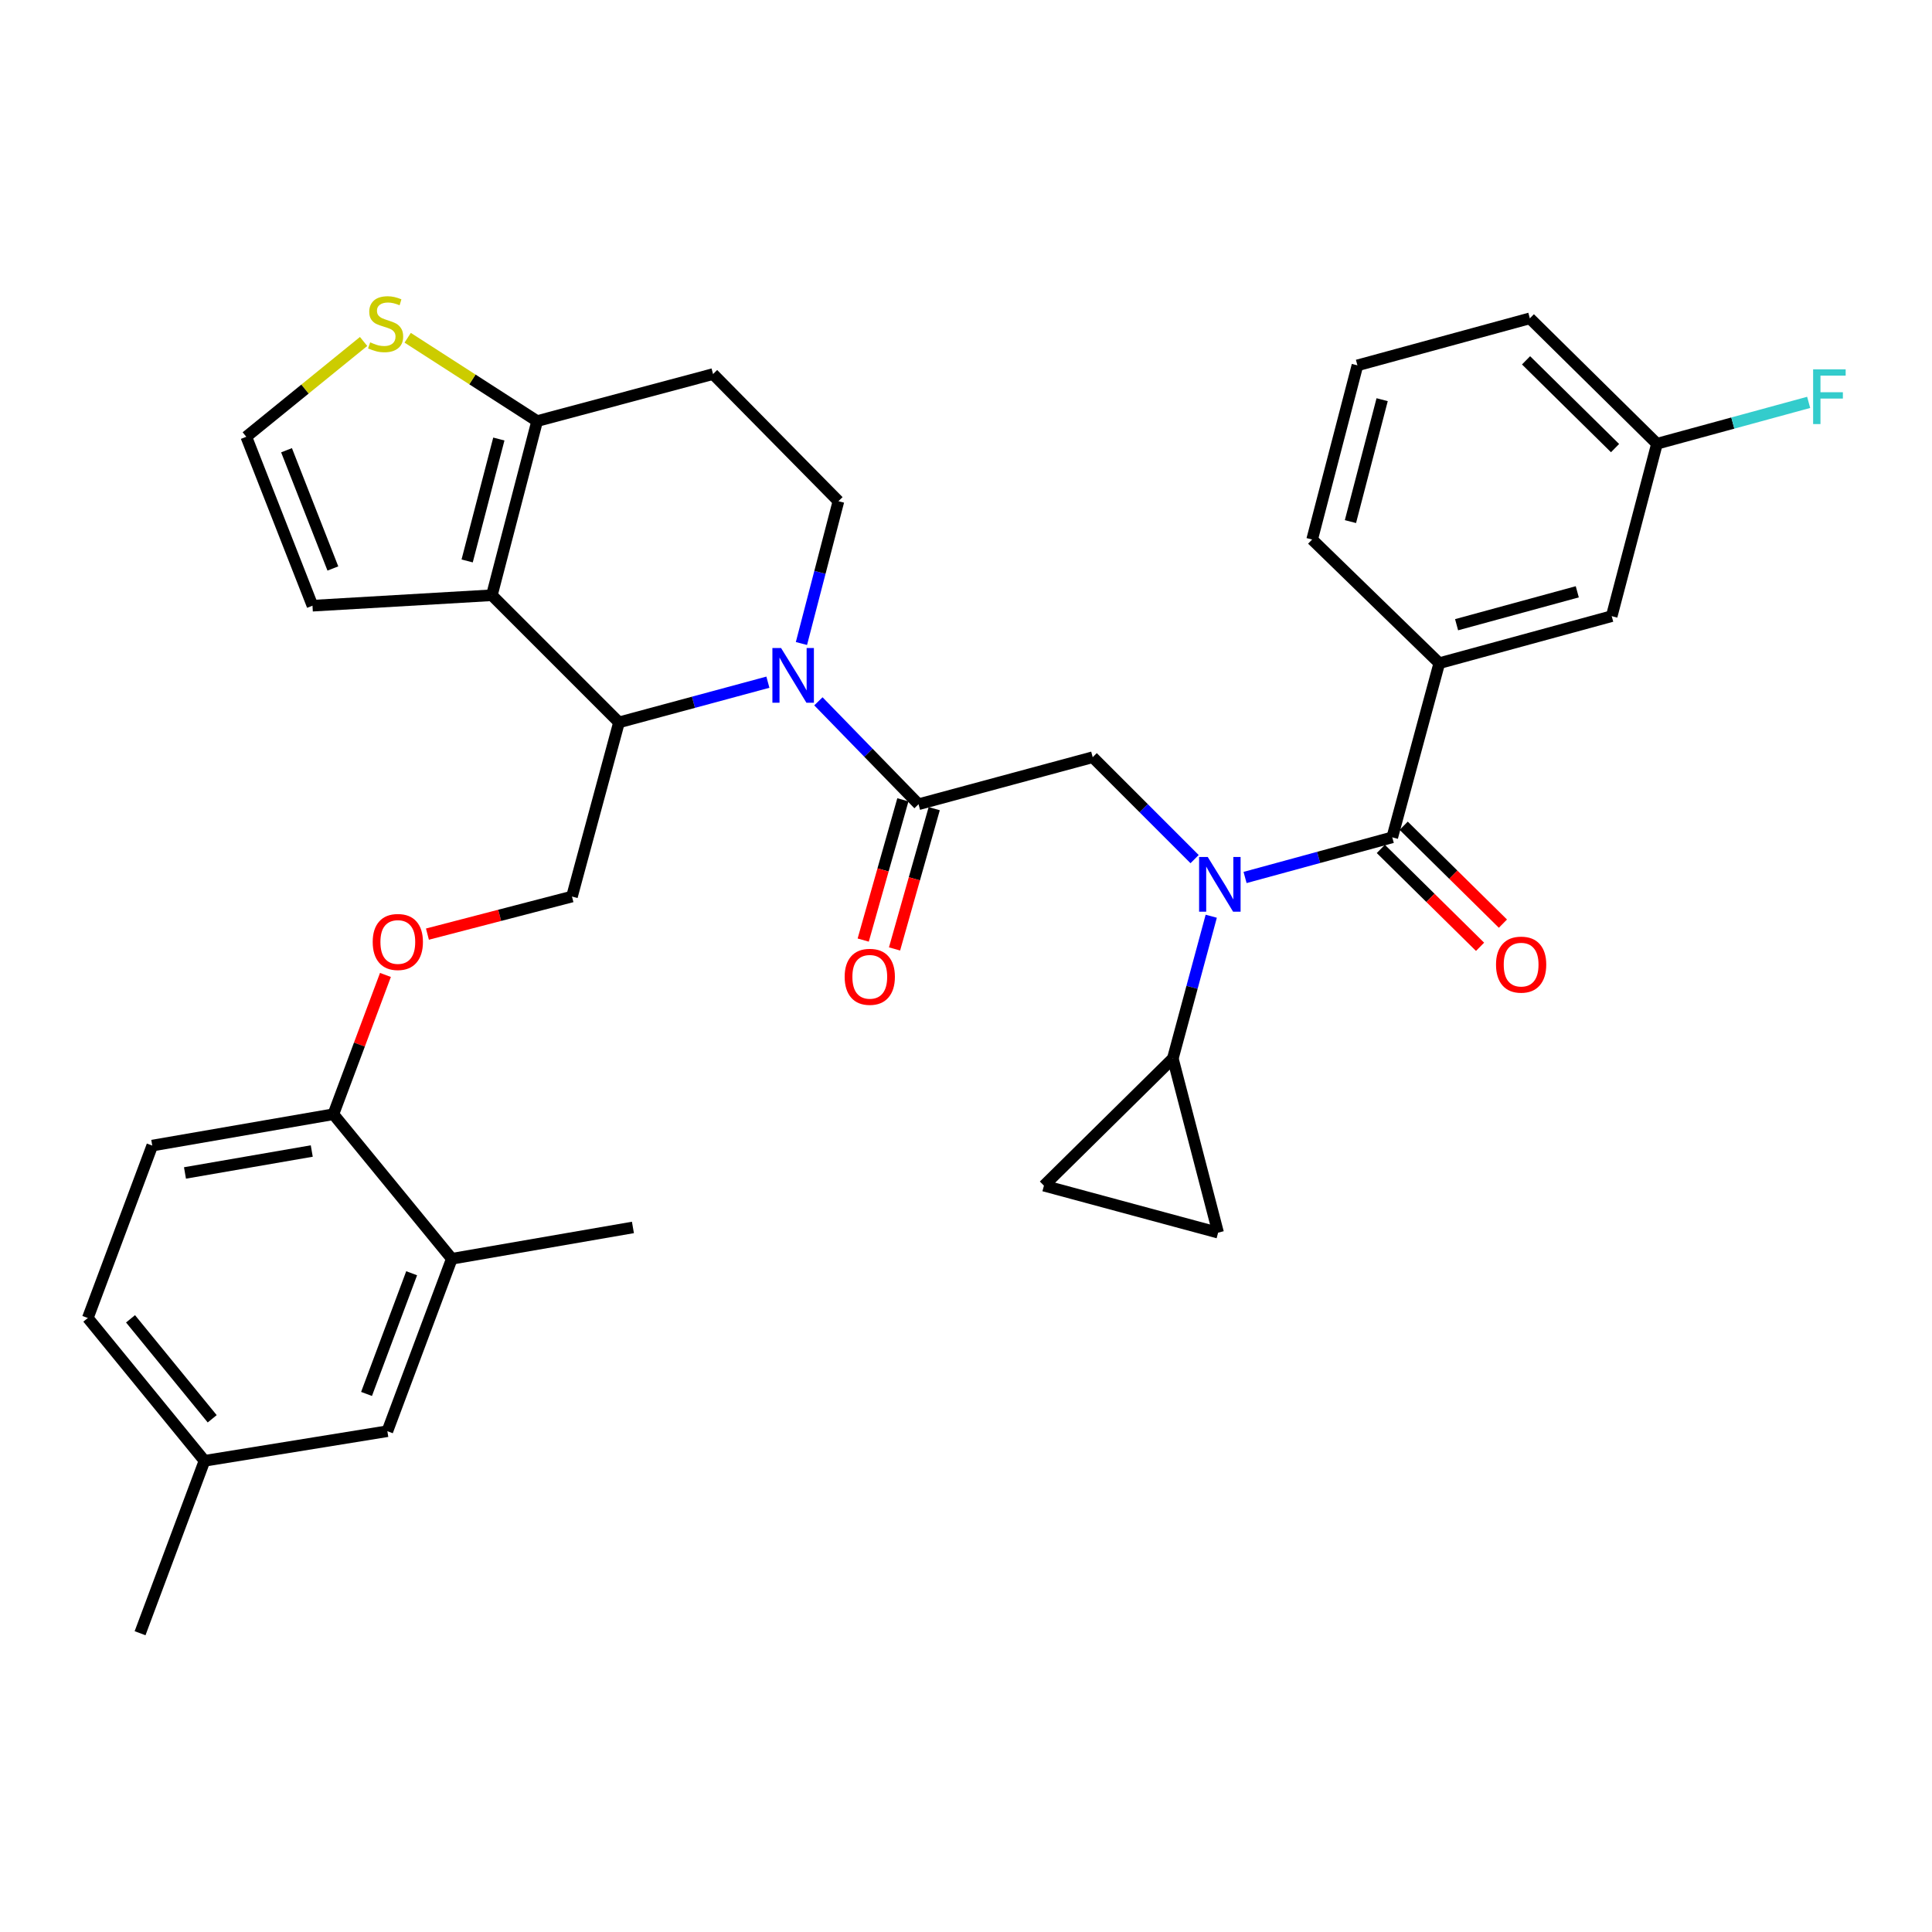<?xml version='1.0' encoding='iso-8859-1'?>
<svg version='1.1' baseProfile='full'
              xmlns='http://www.w3.org/2000/svg'
                      xmlns:rdkit='http://www.rdkit.org/xml'
                      xmlns:xlink='http://www.w3.org/1999/xlink'
                  xml:space='preserve'
width='1000px' height='1000px' viewBox='0 0 1000 1000'>
<!-- END OF HEADER -->
<rect style='opacity:1.0;fill:#FFFFFF;stroke:none' width='1000' height='1000' x='0' y='0'> </rect>
<path class='bond-0' d='M 744.973,343.261 L 834.217,318.921' style='fill:none;fill-rule:evenodd;stroke:#000000;stroke-width:6px;stroke-linecap:butt;stroke-linejoin:miter;stroke-opacity:1' />
<path class='bond-0' d='M 753.926,323.353 L 816.396,306.315' style='fill:none;fill-rule:evenodd;stroke:#000000;stroke-width:6px;stroke-linecap:butt;stroke-linejoin:miter;stroke-opacity:1' />
<path class='bond-1' d='M 744.973,343.261 L 679.162,279.256' style='fill:none;fill-rule:evenodd;stroke:#000000;stroke-width:6px;stroke-linecap:butt;stroke-linejoin:miter;stroke-opacity:1' />
<path class='bond-2' d='M 744.973,343.261 L 720.634,433.403' style='fill:none;fill-rule:evenodd;stroke:#000000;stroke-width:6px;stroke-linecap:butt;stroke-linejoin:miter;stroke-opacity:1' />
<path class='bond-3' d='M 618.324,444.676 L 591.951,418.304' style='fill:none;fill-rule:evenodd;stroke:#0000FF;stroke-width:6px;stroke-linecap:butt;stroke-linejoin:miter;stroke-opacity:1' />
<path class='bond-3' d='M 591.951,418.304 L 565.579,391.931' style='fill:none;fill-rule:evenodd;stroke:#000000;stroke-width:6px;stroke-linecap:butt;stroke-linejoin:miter;stroke-opacity:1' />
<path class='bond-4' d='M 644.443,454.183 L 682.538,443.793' style='fill:none;fill-rule:evenodd;stroke:#0000FF;stroke-width:6px;stroke-linecap:butt;stroke-linejoin:miter;stroke-opacity:1' />
<path class='bond-4' d='M 682.538,443.793 L 720.634,433.403' style='fill:none;fill-rule:evenodd;stroke:#000000;stroke-width:6px;stroke-linecap:butt;stroke-linejoin:miter;stroke-opacity:1' />
<path class='bond-5' d='M 626.937,474.237 L 616.994,511.061' style='fill:none;fill-rule:evenodd;stroke:#0000FF;stroke-width:6px;stroke-linecap:butt;stroke-linejoin:miter;stroke-opacity:1' />
<path class='bond-5' d='M 616.994,511.061 L 607.051,547.884' style='fill:none;fill-rule:evenodd;stroke:#000000;stroke-width:6px;stroke-linecap:butt;stroke-linejoin:miter;stroke-opacity:1' />
<path class='bond-6' d='M 714.716,439.401 L 740.396,464.734' style='fill:none;fill-rule:evenodd;stroke:#000000;stroke-width:6px;stroke-linecap:butt;stroke-linejoin:miter;stroke-opacity:1' />
<path class='bond-6' d='M 740.396,464.734 L 766.075,490.067' style='fill:none;fill-rule:evenodd;stroke:#FF0000;stroke-width:6px;stroke-linecap:butt;stroke-linejoin:miter;stroke-opacity:1' />
<path class='bond-6' d='M 726.551,427.405 L 752.23,452.738' style='fill:none;fill-rule:evenodd;stroke:#000000;stroke-width:6px;stroke-linecap:butt;stroke-linejoin:miter;stroke-opacity:1' />
<path class='bond-6' d='M 752.23,452.738 L 777.909,478.071' style='fill:none;fill-rule:evenodd;stroke:#FF0000;stroke-width:6px;stroke-linecap:butt;stroke-linejoin:miter;stroke-opacity:1' />
<path class='bond-7' d='M 834.217,318.921 L 857.648,229.678' style='fill:none;fill-rule:evenodd;stroke:#000000;stroke-width:6px;stroke-linecap:butt;stroke-linejoin:miter;stroke-opacity:1' />
<path class='bond-8' d='M 857.648,229.678 L 896.904,218.972' style='fill:none;fill-rule:evenodd;stroke:#000000;stroke-width:6px;stroke-linecap:butt;stroke-linejoin:miter;stroke-opacity:1' />
<path class='bond-8' d='M 896.904,218.972 L 936.159,208.265' style='fill:none;fill-rule:evenodd;stroke:#33CCCC;stroke-width:6px;stroke-linecap:butt;stroke-linejoin:miter;stroke-opacity:1' />
<path class='bond-9' d='M 857.648,229.678 L 791.846,164.775' style='fill:none;fill-rule:evenodd;stroke:#000000;stroke-width:6px;stroke-linecap:butt;stroke-linejoin:miter;stroke-opacity:1' />
<path class='bond-9' d='M 835.945,231.939 L 789.884,186.507' style='fill:none;fill-rule:evenodd;stroke:#000000;stroke-width:6px;stroke-linecap:butt;stroke-linejoin:miter;stroke-opacity:1' />
<path class='bond-10' d='M 607.051,547.884 L 540.341,613.686' style='fill:none;fill-rule:evenodd;stroke:#000000;stroke-width:6px;stroke-linecap:butt;stroke-linejoin:miter;stroke-opacity:1' />
<path class='bond-11' d='M 607.051,547.884 L 630.492,638.026' style='fill:none;fill-rule:evenodd;stroke:#000000;stroke-width:6px;stroke-linecap:butt;stroke-linejoin:miter;stroke-opacity:1' />
<path class='bond-12' d='M 540.341,613.686 L 630.492,638.026' style='fill:none;fill-rule:evenodd;stroke:#000000;stroke-width:6px;stroke-linecap:butt;stroke-linejoin:miter;stroke-opacity:1' />
<path class='bond-13' d='M 397.46,353.099 L 358.926,363.5' style='fill:none;fill-rule:evenodd;stroke:#0000FF;stroke-width:6px;stroke-linecap:butt;stroke-linejoin:miter;stroke-opacity:1' />
<path class='bond-13' d='M 358.926,363.5 L 320.392,373.901' style='fill:none;fill-rule:evenodd;stroke:#000000;stroke-width:6px;stroke-linecap:butt;stroke-linejoin:miter;stroke-opacity:1' />
<path class='bond-14' d='M 423.601,362.999 L 449.519,389.635' style='fill:none;fill-rule:evenodd;stroke:#0000FF;stroke-width:6px;stroke-linecap:butt;stroke-linejoin:miter;stroke-opacity:1' />
<path class='bond-14' d='M 449.519,389.635 L 475.437,416.271' style='fill:none;fill-rule:evenodd;stroke:#000000;stroke-width:6px;stroke-linecap:butt;stroke-linejoin:miter;stroke-opacity:1' />
<path class='bond-15' d='M 414.821,333.082 L 424.398,296.251' style='fill:none;fill-rule:evenodd;stroke:#0000FF;stroke-width:6px;stroke-linecap:butt;stroke-linejoin:miter;stroke-opacity:1' />
<path class='bond-15' d='M 424.398,296.251 L 433.975,259.419' style='fill:none;fill-rule:evenodd;stroke:#000000;stroke-width:6px;stroke-linecap:butt;stroke-linejoin:miter;stroke-opacity:1' />
<path class='bond-16' d='M 467.33,413.978 L 457.063,450.281' style='fill:none;fill-rule:evenodd;stroke:#000000;stroke-width:6px;stroke-linecap:butt;stroke-linejoin:miter;stroke-opacity:1' />
<path class='bond-16' d='M 457.063,450.281 L 446.797,486.583' style='fill:none;fill-rule:evenodd;stroke:#FF0000;stroke-width:6px;stroke-linecap:butt;stroke-linejoin:miter;stroke-opacity:1' />
<path class='bond-16' d='M 483.545,418.564 L 473.278,454.866' style='fill:none;fill-rule:evenodd;stroke:#000000;stroke-width:6px;stroke-linecap:butt;stroke-linejoin:miter;stroke-opacity:1' />
<path class='bond-16' d='M 473.278,454.866 L 463.012,491.169' style='fill:none;fill-rule:evenodd;stroke:#FF0000;stroke-width:6px;stroke-linecap:butt;stroke-linejoin:miter;stroke-opacity:1' />
<path class='bond-17' d='M 475.437,416.271 L 565.579,391.931' style='fill:none;fill-rule:evenodd;stroke:#000000;stroke-width:6px;stroke-linecap:butt;stroke-linejoin:miter;stroke-opacity:1' />
<path class='bond-18' d='M 320.392,373.901 L 254.59,308.099' style='fill:none;fill-rule:evenodd;stroke:#000000;stroke-width:6px;stroke-linecap:butt;stroke-linejoin:miter;stroke-opacity:1' />
<path class='bond-19' d='M 320.392,373.901 L 296.052,464.052' style='fill:none;fill-rule:evenodd;stroke:#000000;stroke-width:6px;stroke-linecap:butt;stroke-linejoin:miter;stroke-opacity:1' />
<path class='bond-20' d='M 433.975,259.419 L 369.072,193.617' style='fill:none;fill-rule:evenodd;stroke:#000000;stroke-width:6px;stroke-linecap:butt;stroke-linejoin:miter;stroke-opacity:1' />
<path class='bond-21' d='M 369.072,193.617 L 278.022,217.957' style='fill:none;fill-rule:evenodd;stroke:#000000;stroke-width:6px;stroke-linecap:butt;stroke-linejoin:miter;stroke-opacity:1' />
<path class='bond-22' d='M 254.59,308.099 L 278.022,217.957' style='fill:none;fill-rule:evenodd;stroke:#000000;stroke-width:6px;stroke-linecap:butt;stroke-linejoin:miter;stroke-opacity:1' />
<path class='bond-22' d='M 241.796,290.339 L 258.199,227.239' style='fill:none;fill-rule:evenodd;stroke:#000000;stroke-width:6px;stroke-linecap:butt;stroke-linejoin:miter;stroke-opacity:1' />
<path class='bond-23' d='M 254.59,308.099 L 161.743,313.51' style='fill:none;fill-rule:evenodd;stroke:#000000;stroke-width:6px;stroke-linecap:butt;stroke-linejoin:miter;stroke-opacity:1' />
<path class='bond-24' d='M 278.022,217.957 L 244.517,196.391' style='fill:none;fill-rule:evenodd;stroke:#000000;stroke-width:6px;stroke-linecap:butt;stroke-linejoin:miter;stroke-opacity:1' />
<path class='bond-24' d='M 244.517,196.391 L 211.012,174.825' style='fill:none;fill-rule:evenodd;stroke:#CCCC00;stroke-width:6px;stroke-linecap:butt;stroke-linejoin:miter;stroke-opacity:1' />
<path class='bond-25' d='M 188.198,176.744 L 157.839,201.409' style='fill:none;fill-rule:evenodd;stroke:#CCCC00;stroke-width:6px;stroke-linecap:butt;stroke-linejoin:miter;stroke-opacity:1' />
<path class='bond-25' d='M 157.839,201.409 L 127.48,226.074' style='fill:none;fill-rule:evenodd;stroke:#000000;stroke-width:6px;stroke-linecap:butt;stroke-linejoin:miter;stroke-opacity:1' />
<path class='bond-26' d='M 127.48,226.074 L 161.743,313.51' style='fill:none;fill-rule:evenodd;stroke:#000000;stroke-width:6px;stroke-linecap:butt;stroke-linejoin:miter;stroke-opacity:1' />
<path class='bond-26' d='M 148.309,233.041 L 172.293,294.247' style='fill:none;fill-rule:evenodd;stroke:#000000;stroke-width:6px;stroke-linecap:butt;stroke-linejoin:miter;stroke-opacity:1' />
<path class='bond-27' d='M 45.455,682.194 L 105.846,756.112' style='fill:none;fill-rule:evenodd;stroke:#000000;stroke-width:6px;stroke-linecap:butt;stroke-linejoin:miter;stroke-opacity:1' />
<path class='bond-27' d='M 67.562,682.62 L 109.836,734.363' style='fill:none;fill-rule:evenodd;stroke:#000000;stroke-width:6px;stroke-linecap:butt;stroke-linejoin:miter;stroke-opacity:1' />
<path class='bond-28' d='M 45.455,682.194 L 78.809,592.951' style='fill:none;fill-rule:evenodd;stroke:#000000;stroke-width:6px;stroke-linecap:butt;stroke-linejoin:miter;stroke-opacity:1' />
<path class='bond-29' d='M 221.239,483.5 L 258.646,473.776' style='fill:none;fill-rule:evenodd;stroke:#FF0000;stroke-width:6px;stroke-linecap:butt;stroke-linejoin:miter;stroke-opacity:1' />
<path class='bond-29' d='M 258.646,473.776 L 296.052,464.052' style='fill:none;fill-rule:evenodd;stroke:#000000;stroke-width:6px;stroke-linecap:butt;stroke-linejoin:miter;stroke-opacity:1' />
<path class='bond-30' d='M 199.504,504.626 L 186.03,540.677' style='fill:none;fill-rule:evenodd;stroke:#FF0000;stroke-width:6px;stroke-linecap:butt;stroke-linejoin:miter;stroke-opacity:1' />
<path class='bond-30' d='M 186.03,540.677 L 172.556,576.727' style='fill:none;fill-rule:evenodd;stroke:#000000;stroke-width:6px;stroke-linecap:butt;stroke-linejoin:miter;stroke-opacity:1' />
<path class='bond-31' d='M 105.846,756.112 L 200.5,740.787' style='fill:none;fill-rule:evenodd;stroke:#000000;stroke-width:6px;stroke-linecap:butt;stroke-linejoin:miter;stroke-opacity:1' />
<path class='bond-32' d='M 105.846,756.112 L 72.5,845.355' style='fill:none;fill-rule:evenodd;stroke:#000000;stroke-width:6px;stroke-linecap:butt;stroke-linejoin:miter;stroke-opacity:1' />
<path class='bond-33' d='M 200.5,740.787 L 233.855,651.544' style='fill:none;fill-rule:evenodd;stroke:#000000;stroke-width:6px;stroke-linecap:butt;stroke-linejoin:miter;stroke-opacity:1' />
<path class='bond-33' d='M 189.719,721.501 L 213.067,659.031' style='fill:none;fill-rule:evenodd;stroke:#000000;stroke-width:6px;stroke-linecap:butt;stroke-linejoin:miter;stroke-opacity:1' />
<path class='bond-34' d='M 233.855,651.544 L 172.556,576.727' style='fill:none;fill-rule:evenodd;stroke:#000000;stroke-width:6px;stroke-linecap:butt;stroke-linejoin:miter;stroke-opacity:1' />
<path class='bond-35' d='M 233.855,651.544 L 327.601,635.321' style='fill:none;fill-rule:evenodd;stroke:#000000;stroke-width:6px;stroke-linecap:butt;stroke-linejoin:miter;stroke-opacity:1' />
<path class='bond-36' d='M 172.556,576.727 L 78.809,592.951' style='fill:none;fill-rule:evenodd;stroke:#000000;stroke-width:6px;stroke-linecap:butt;stroke-linejoin:miter;stroke-opacity:1' />
<path class='bond-36' d='M 161.367,595.765 L 95.745,607.121' style='fill:none;fill-rule:evenodd;stroke:#000000;stroke-width:6px;stroke-linecap:butt;stroke-linejoin:miter;stroke-opacity:1' />
<path class='bond-37' d='M 679.162,279.256 L 702.603,189.115' style='fill:none;fill-rule:evenodd;stroke:#000000;stroke-width:6px;stroke-linecap:butt;stroke-linejoin:miter;stroke-opacity:1' />
<path class='bond-37' d='M 698.987,269.976 L 715.395,206.877' style='fill:none;fill-rule:evenodd;stroke:#000000;stroke-width:6px;stroke-linecap:butt;stroke-linejoin:miter;stroke-opacity:1' />
<path class='bond-38' d='M 702.603,189.115 L 791.846,164.775' style='fill:none;fill-rule:evenodd;stroke:#000000;stroke-width:6px;stroke-linecap:butt;stroke-linejoin:miter;stroke-opacity:1' />
<path  class='atom-1' d='M 625.13 443.583
L 634.41 458.583
Q 635.33 460.063, 636.81 462.743
Q 638.29 465.423, 638.37 465.583
L 638.37 443.583
L 642.13 443.583
L 642.13 471.903
L 638.25 471.903
L 628.29 455.503
Q 627.13 453.583, 625.89 451.383
Q 624.69 449.183, 624.33 448.503
L 624.33 471.903
L 620.65 471.903
L 620.65 443.583
L 625.13 443.583
' fill='#0000FF'/>
<path  class='atom-3' d='M 774.334 499.285
Q 774.334 492.485, 777.694 488.685
Q 781.054 484.885, 787.334 484.885
Q 793.614 484.885, 796.974 488.685
Q 800.334 492.485, 800.334 499.285
Q 800.334 506.165, 796.934 510.085
Q 793.534 513.965, 787.334 513.965
Q 781.094 513.965, 777.694 510.085
Q 774.334 506.205, 774.334 499.285
M 787.334 510.765
Q 791.654 510.765, 793.974 507.885
Q 796.334 504.965, 796.334 499.285
Q 796.334 493.725, 793.974 490.925
Q 791.654 488.085, 787.334 488.085
Q 783.014 488.085, 780.654 490.885
Q 778.334 493.685, 778.334 499.285
Q 778.334 505.005, 780.654 507.885
Q 783.014 510.765, 787.334 510.765
' fill='#FF0000'/>
<path  class='atom-8' d='M 404.274 335.411
L 413.554 350.411
Q 414.474 351.891, 415.954 354.571
Q 417.434 357.251, 417.514 357.411
L 417.514 335.411
L 421.274 335.411
L 421.274 363.731
L 417.394 363.731
L 407.434 347.331
Q 406.274 345.411, 405.034 343.211
Q 403.834 341.011, 403.474 340.331
L 403.474 363.731
L 399.794 363.731
L 399.794 335.411
L 404.274 335.411
' fill='#0000FF'/>
<path  class='atom-10' d='M 437.199 505.594
Q 437.199 498.794, 440.559 494.994
Q 443.919 491.194, 450.199 491.194
Q 456.479 491.194, 459.839 494.994
Q 463.199 498.794, 463.199 505.594
Q 463.199 512.474, 459.799 516.394
Q 456.399 520.274, 450.199 520.274
Q 443.959 520.274, 440.559 516.394
Q 437.199 512.514, 437.199 505.594
M 450.199 517.074
Q 454.519 517.074, 456.839 514.194
Q 459.199 511.274, 459.199 505.594
Q 459.199 500.034, 456.839 497.234
Q 454.519 494.394, 450.199 494.394
Q 445.879 494.394, 443.519 497.194
Q 441.199 499.994, 441.199 505.594
Q 441.199 511.314, 443.519 514.194
Q 445.879 517.074, 450.199 517.074
' fill='#FF0000'/>
<path  class='atom-17' d='M 191.601 177.2
Q 191.921 177.32, 193.241 177.88
Q 194.561 178.44, 196.001 178.8
Q 197.481 179.12, 198.921 179.12
Q 201.601 179.12, 203.161 177.84
Q 204.721 176.52, 204.721 174.24
Q 204.721 172.68, 203.921 171.72
Q 203.161 170.76, 201.961 170.24
Q 200.761 169.72, 198.761 169.12
Q 196.241 168.36, 194.721 167.64
Q 193.241 166.92, 192.161 165.4
Q 191.121 163.88, 191.121 161.32
Q 191.121 157.76, 193.521 155.56
Q 195.961 153.36, 200.761 153.36
Q 204.041 153.36, 207.761 154.92
L 206.841 158
Q 203.441 156.6, 200.881 156.6
Q 198.121 156.6, 196.601 157.76
Q 195.081 158.88, 195.121 160.84
Q 195.121 162.36, 195.881 163.28
Q 196.681 164.2, 197.801 164.72
Q 198.961 165.24, 200.881 165.84
Q 203.441 166.64, 204.961 167.44
Q 206.481 168.24, 207.561 169.88
Q 208.681 171.48, 208.681 174.24
Q 208.681 178.16, 206.041 180.28
Q 203.441 182.36, 199.081 182.36
Q 196.561 182.36, 194.641 181.8
Q 192.761 181.28, 190.521 180.36
L 191.601 177.2
' fill='#CCCC00'/>
<path  class='atom-21' d='M 192.911 487.564
Q 192.911 480.764, 196.271 476.964
Q 199.631 473.164, 205.911 473.164
Q 212.191 473.164, 215.551 476.964
Q 218.911 480.764, 218.911 487.564
Q 218.911 494.444, 215.511 498.364
Q 212.111 502.244, 205.911 502.244
Q 199.671 502.244, 196.271 498.364
Q 192.911 494.484, 192.911 487.564
M 205.911 499.044
Q 210.231 499.044, 212.551 496.164
Q 214.911 493.244, 214.911 487.564
Q 214.911 482.004, 212.551 479.204
Q 210.231 476.364, 205.911 476.364
Q 201.591 476.364, 199.231 479.164
Q 196.911 481.964, 196.911 487.564
Q 196.911 493.284, 199.231 496.164
Q 201.591 499.044, 205.911 499.044
' fill='#FF0000'/>
<path  class='atom-31' d='M 938.471 191.178
L 955.311 191.178
L 955.311 194.418
L 942.271 194.418
L 942.271 203.018
L 953.871 203.018
L 953.871 206.298
L 942.271 206.298
L 942.271 219.498
L 938.471 219.498
L 938.471 191.178
' fill='#33CCCC'/>
</svg>
